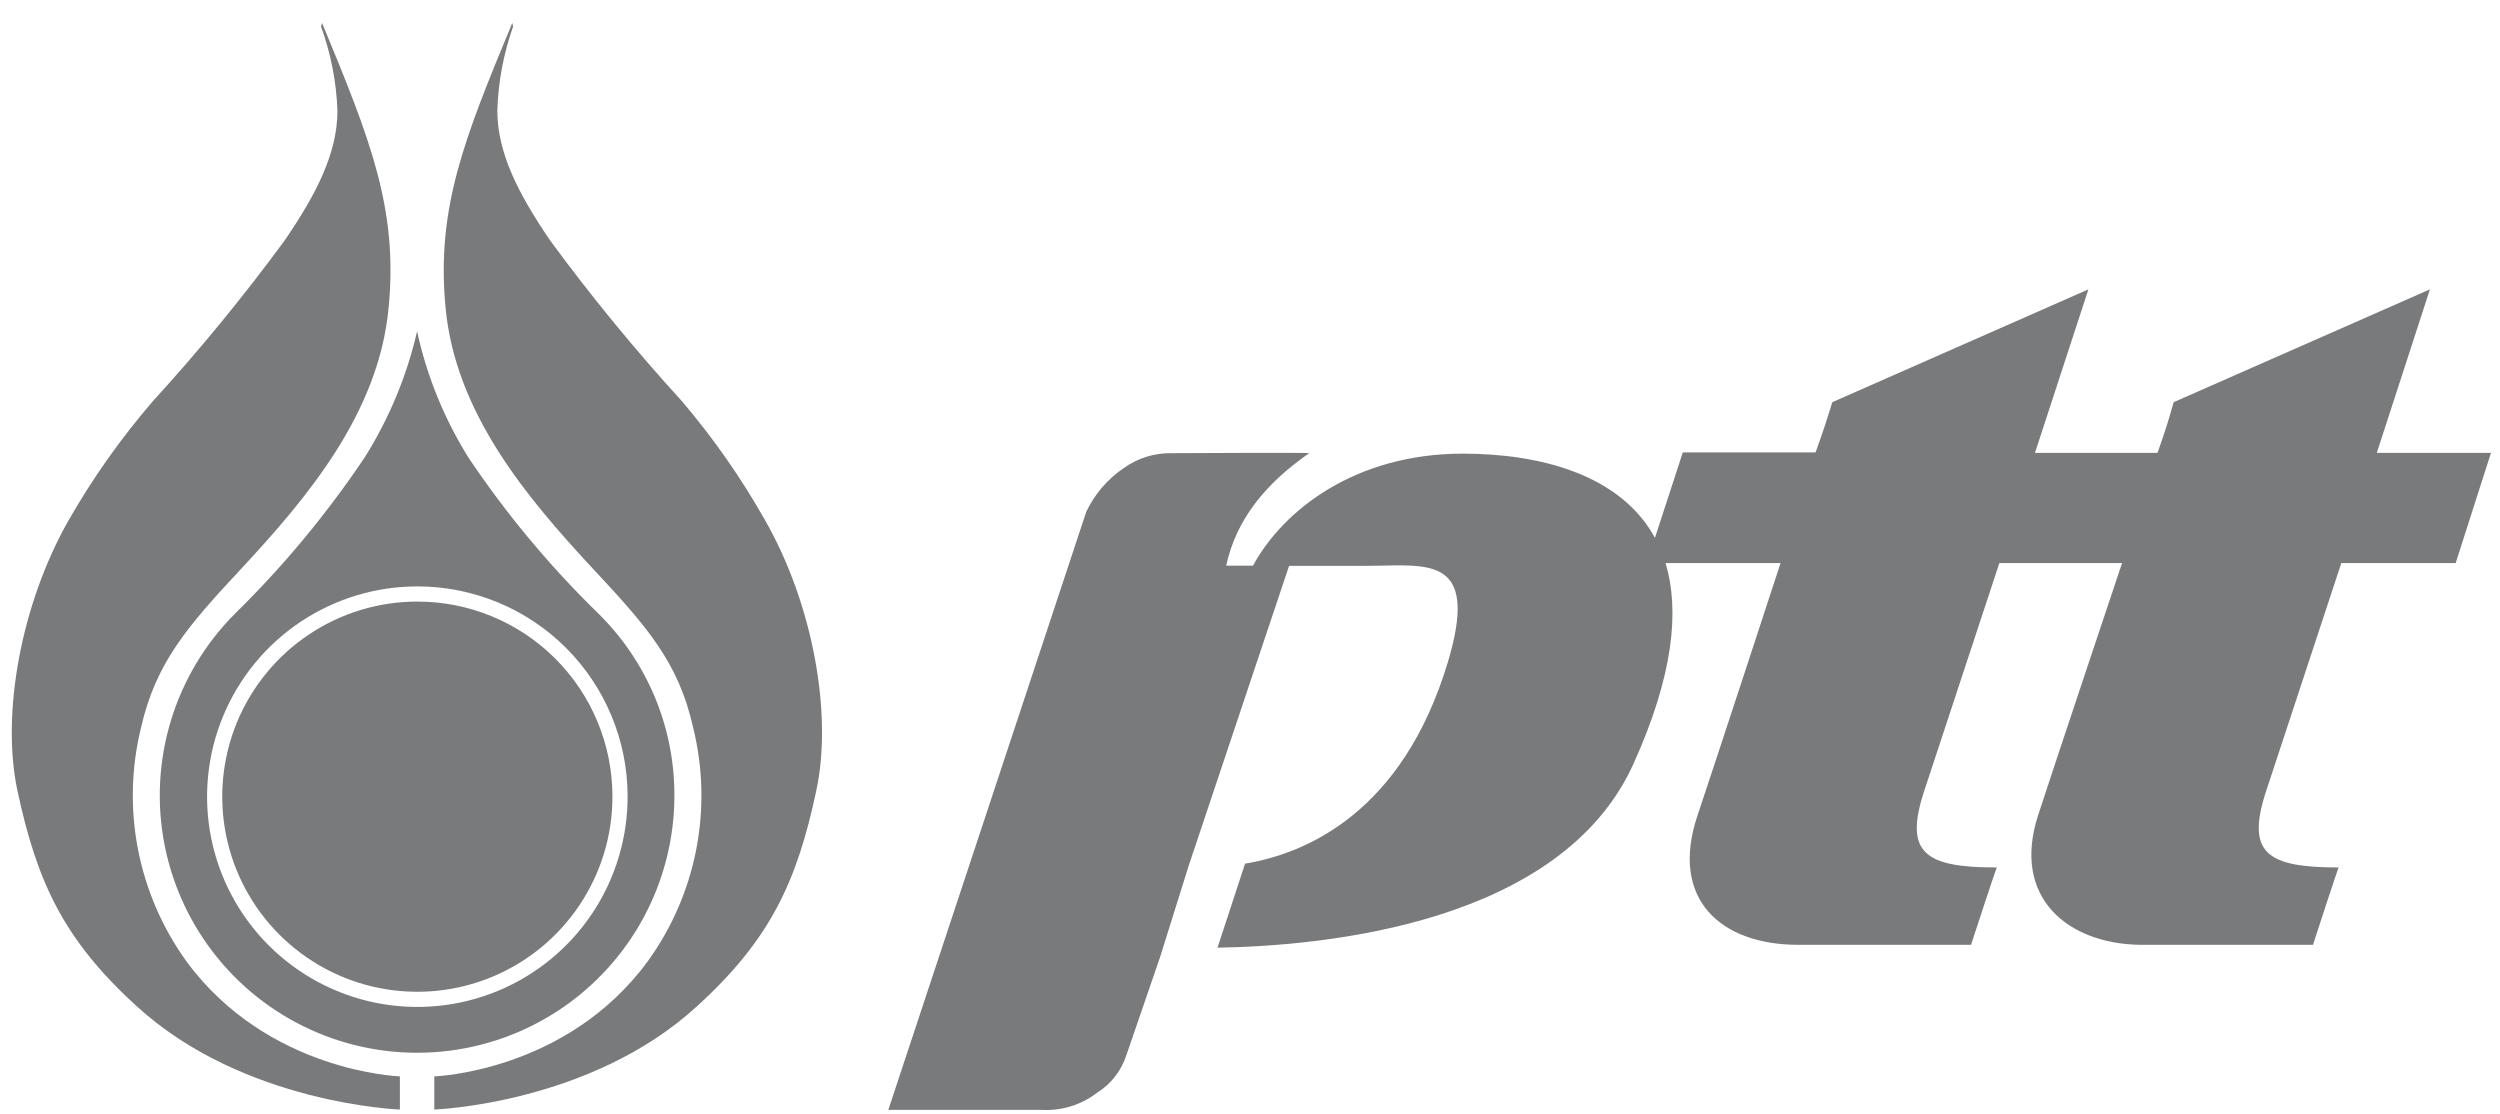 <svg xmlns="http://www.w3.org/2000/svg" width="92" height="41" viewBox="0 0 92 41" fill="none"><path d="M14.301 11.326C14.654 7.684 13.623 5.123 11.853 0.848L11.813 0.971C12.174 1.965 12.378 3.008 12.418 4.064C12.418 5.611 11.673 7.101 10.463 8.866C8.958 10.913 7.346 12.879 5.633 14.755C4.458 16.116 3.417 17.587 2.524 19.148C0.764 22.241 0.041 26.291 0.641 29.093C1.353 32.416 2.316 34.562 5.034 37.032C8.967 40.63 14.716 40.831 14.716 40.831V39.61C14.716 39.61 9.869 39.459 6.871 35.391C5.982 34.163 5.371 32.756 5.08 31.267C4.79 29.779 4.828 28.246 5.191 26.773C5.734 24.381 6.916 23.031 8.872 20.935C11.292 18.33 13.937 15.214 14.301 11.326Z" fill="#797A7B"></path><path d="M18.851 0.848C17.075 5.123 16.049 7.684 16.397 11.326C16.761 15.214 19.405 18.33 21.826 20.935C23.782 23.031 24.969 24.358 25.507 26.773C25.872 28.245 25.91 29.779 25.62 31.268C25.329 32.757 24.717 34.164 23.826 35.391C20.829 39.459 15.982 39.61 15.982 39.61V40.831C15.982 40.831 21.725 40.63 25.647 37.032C28.365 34.562 29.334 32.416 30.04 29.093C30.645 26.291 29.922 22.241 28.157 19.148C27.277 17.589 26.248 16.118 25.087 14.755C23.374 12.879 21.762 10.913 20.257 8.866C19.052 7.101 18.302 5.611 18.302 4.064C18.335 3.009 18.531 1.966 18.884 0.971L18.851 0.848Z" fill="#797A7B"></path><path d="M60.123 28.084C57.473 33.996 48.754 34.808 44.804 34.875L45.818 31.782C48.059 31.413 51.623 29.905 53.287 24.347C54.365 20.741 52.816 20.774 50.925 20.814C50.722 20.819 50.515 20.823 50.306 20.823H47.438L43.745 31.855L42.692 35.217L41.454 38.82C41.271 39.396 40.89 39.888 40.378 40.209C39.791 40.662 39.061 40.887 38.322 40.843H32.69L39.974 18.834C40.28 18.191 40.75 17.64 41.336 17.237C41.858 16.859 42.49 16.662 43.134 16.677C43.134 16.677 48.256 16.649 48.177 16.677C46.569 17.797 45.493 19.114 45.123 20.817H46.11C47.23 18.755 49.892 16.694 53.831 16.694C56.705 16.694 59.641 17.478 60.902 19.792L61.927 16.649H66.813C67.135 15.754 67.253 15.371 67.344 15.073C67.373 14.978 67.399 14.892 67.429 14.8L76.853 10.648L74.887 16.666H79.397C79.711 15.779 79.822 15.389 79.907 15.089L79.907 15.086C79.936 14.986 79.962 14.895 79.991 14.8L89.421 10.648L87.466 16.666H91.668L90.368 20.722H86.16C86.16 20.722 83.919 27.53 83.409 29.065C82.63 31.396 83.409 31.923 86.065 31.923C86.065 31.85 85.118 34.769 85.118 34.769H78.736C76.097 34.724 74.024 33.038 74.999 30.012C75.615 28.113 78.092 20.722 78.092 20.722H73.576C73.576 20.722 71.335 27.53 70.825 29.065C70.046 31.396 70.825 31.923 73.486 31.923C73.486 31.85 72.534 34.769 72.534 34.769H66.163C63.361 34.769 61.412 33.116 62.476 29.984C63.115 28.09 65.524 20.722 65.524 20.722H61.294C61.815 22.465 61.58 24.852 60.123 28.084Z" fill="#797A7B"></path><path d="M21.335 33.295C22.122 32.112 22.541 30.723 22.538 29.302C22.535 27.4 21.777 25.577 20.431 24.234C19.084 22.89 17.26 22.137 15.358 22.138C13.937 22.138 12.549 22.559 11.368 23.349C10.187 24.139 9.266 25.261 8.723 26.574C8.181 27.886 8.039 29.331 8.318 30.724C8.596 32.117 9.281 33.396 10.287 34.4C11.293 35.403 12.573 36.086 13.967 36.361C15.361 36.636 16.805 36.492 18.116 35.946C19.428 35.4 20.548 34.478 21.335 33.295Z" fill="#797A7B"></path><path fill-rule="evenodd" clip-rule="evenodd" d="M21.949 22.509C20.191 20.787 18.614 18.889 17.243 16.845C16.349 15.415 15.708 13.842 15.349 12.194C14.971 13.833 14.321 15.398 13.427 16.822C12.036 18.898 10.437 20.826 8.653 22.577C7.553 23.677 6.741 25.032 6.289 26.52C5.836 28.009 5.758 29.587 6.06 31.113C6.363 32.639 7.037 34.068 8.023 35.272C9.008 36.475 10.276 37.418 11.713 38.015C13.149 38.613 14.711 38.847 16.26 38.698C17.809 38.548 19.297 38.019 20.592 37.157C21.888 36.296 22.951 35.128 23.689 33.758C24.426 32.387 24.814 30.856 24.818 29.3C24.824 28.033 24.573 26.778 24.08 25.611C23.587 24.444 22.862 23.389 21.949 22.509ZM23.096 29.301C23.099 30.832 22.648 32.33 21.8 33.604C20.952 34.879 19.744 35.873 18.331 36.461C16.917 37.05 15.361 37.205 13.859 36.909C12.357 36.612 10.976 35.876 9.893 34.795C8.809 33.713 8.07 32.335 7.77 30.833C7.47 29.332 7.623 27.775 8.208 26.36C8.793 24.945 9.785 23.736 11.057 22.885C12.33 22.034 13.827 21.58 15.358 21.58C17.408 21.578 19.374 22.391 20.825 23.838C22.276 25.286 23.093 27.251 23.096 29.301Z" fill="#797A7B"></path></svg>